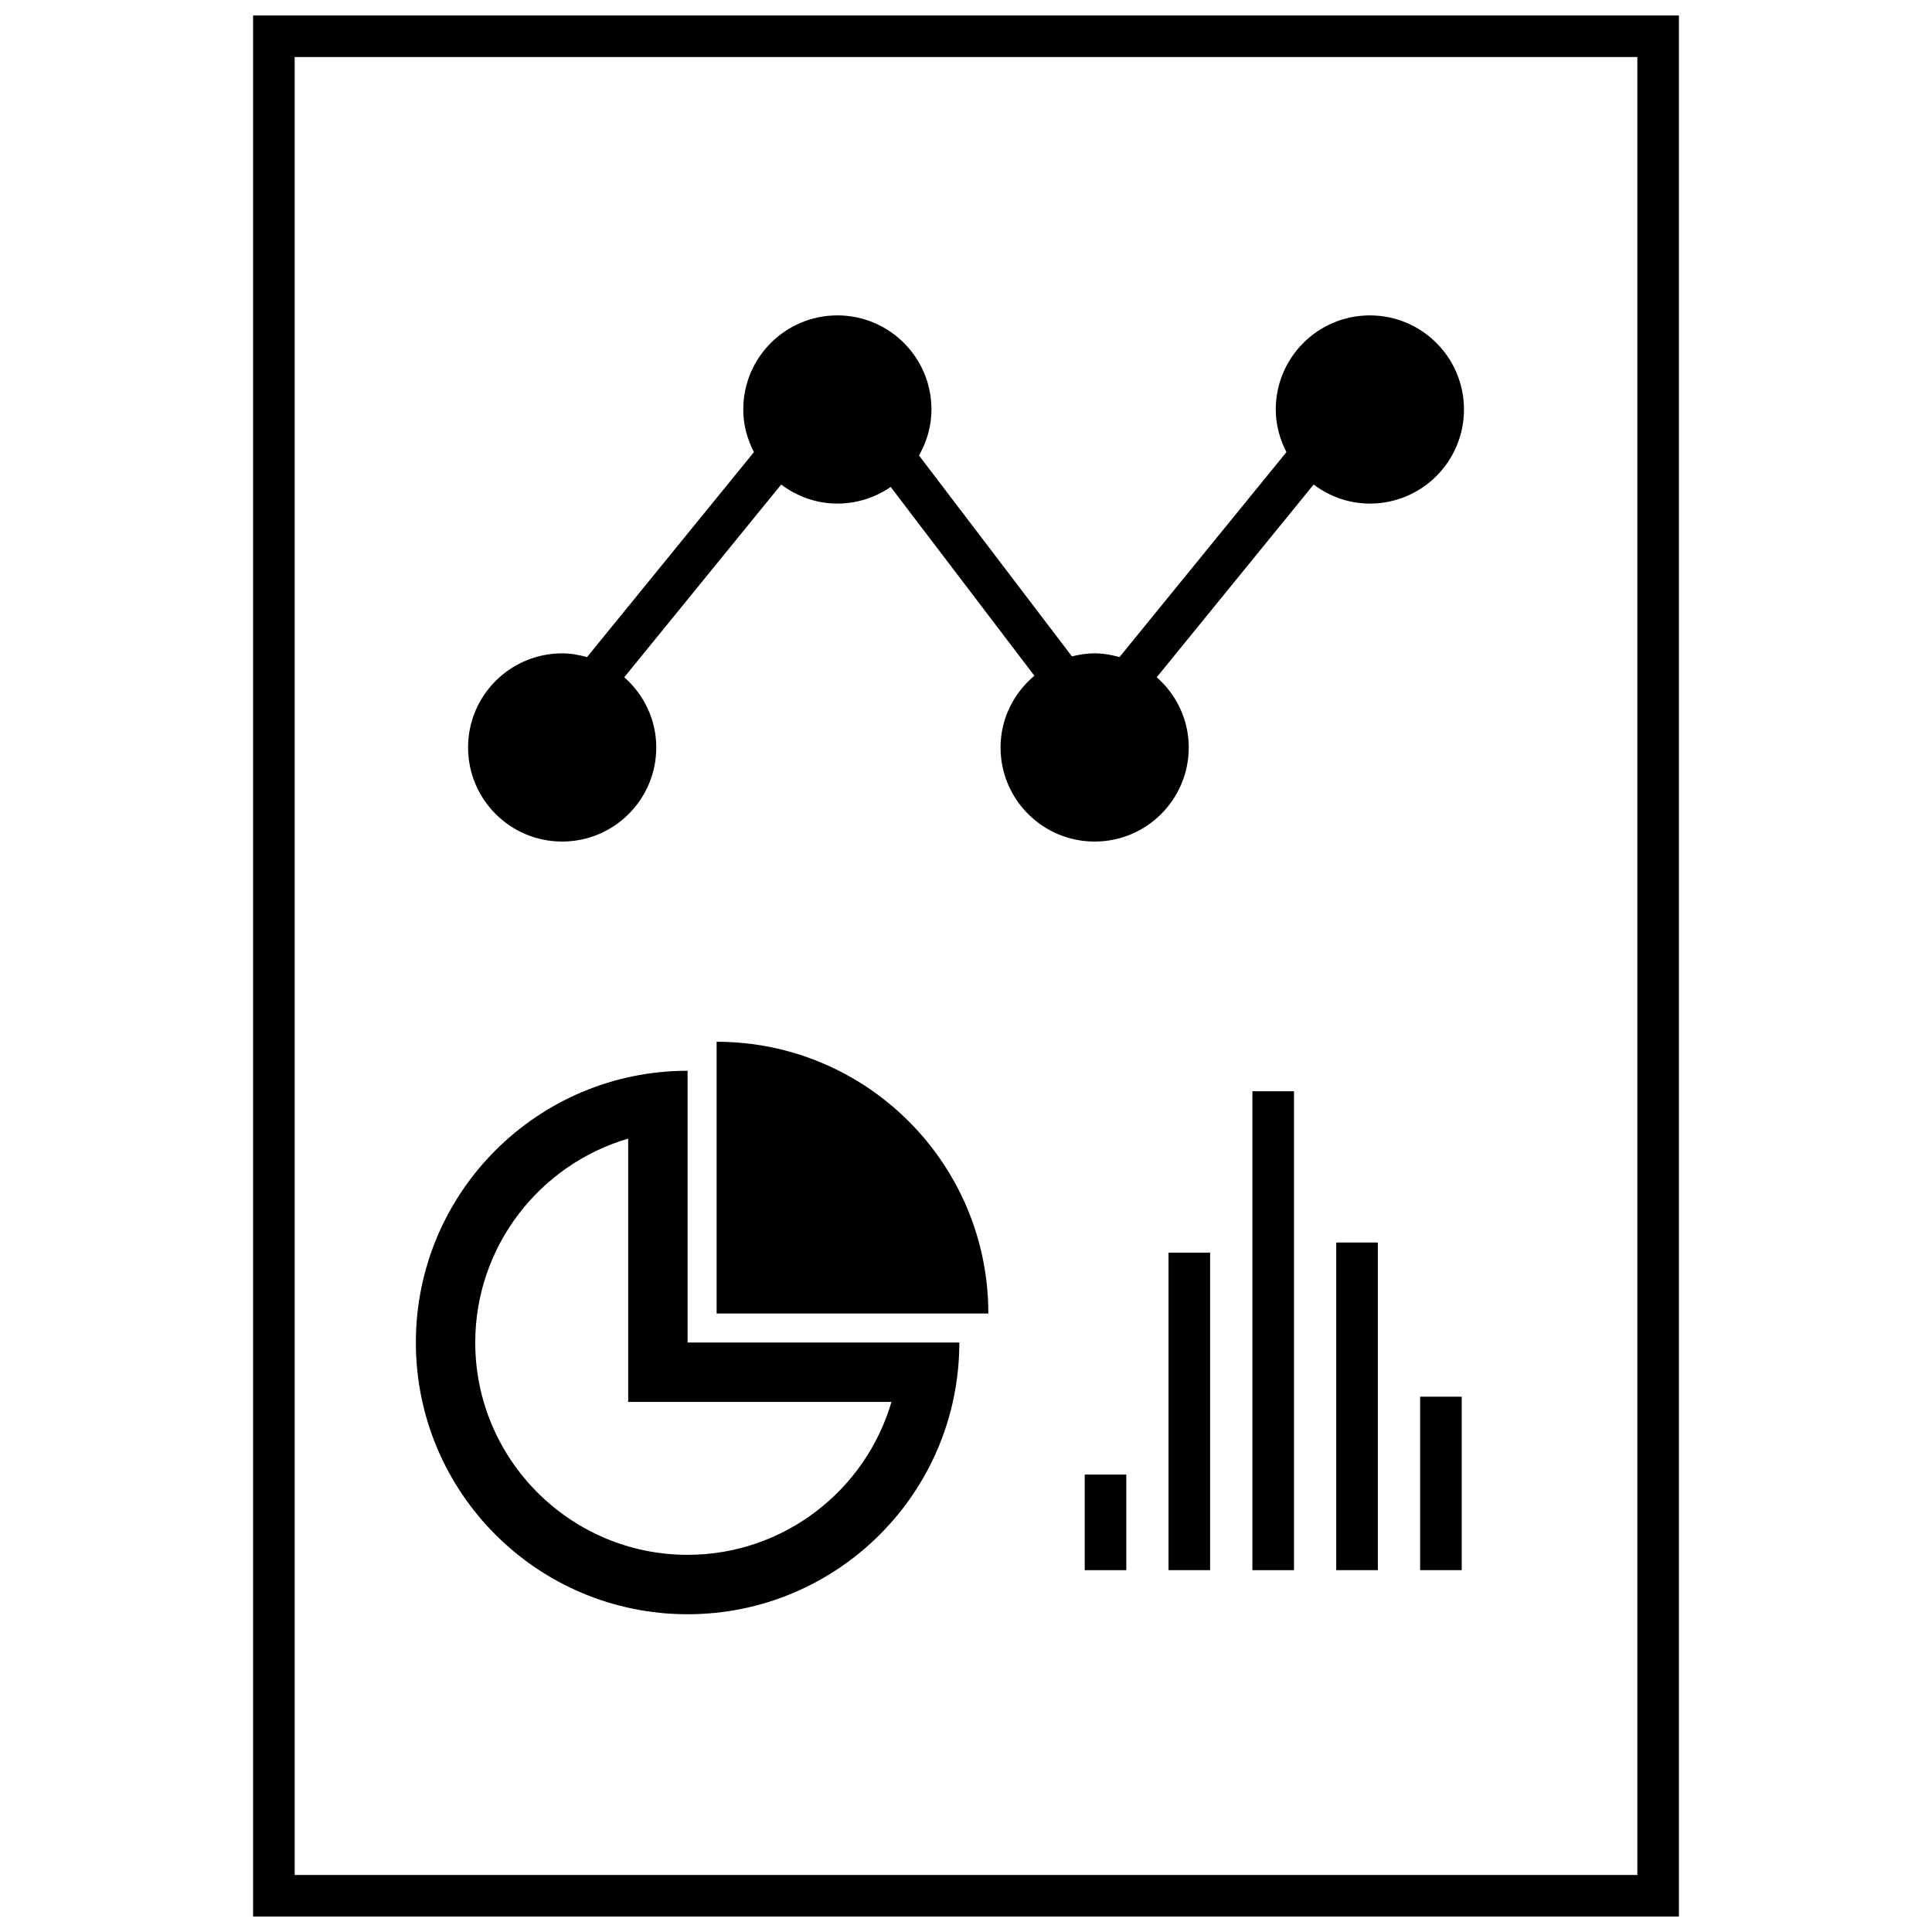<?xml version="1.0" encoding="UTF-8"?>
<!-- Uploaded to: ICON Repo, www.iconrepo.com, Generator: ICON Repo Mixer Tools -->
<svg width="800px" height="800px" version="1.1" viewBox="144 144 512 512" xmlns="http://www.w3.org/2000/svg">
 <defs>
  <clipPath id="a">
   <path d="m211 148.09h378v503.81h-378z"/>
  </clipPath>
 </defs>
 <path d="m326.22 571.79c39.77 0 72.012-32.242 72.012-72.012h-72.012v-72.012c-39.77 0-72.012 32.242-72.012 72.012 0.004 39.77 32.242 72.012 72.012 72.012zm-15.746-126.04v69.77h69.77c-6.824 23.387-28.465 40.523-54.027 40.523-31.023 0-56.27-25.238-56.27-56.27 0.012-25.559 17.148-47.199 40.527-54.023z"/>
 <path d="m431.46 534.78h11.02v25.332h-11.02z"/>
 <path d="m453.67 475.96h11.02v84.145h-11.02z"/>
 <path d="m475.9 433.2h11.02v126.91h-11.02z"/>
 <path d="m498.12 473.28h11.02v86.828h-11.02z"/>
 <path d="m520.35 514.14h11.02v45.965h-11.02z"/>
 <path d="m333.91 492.09h72.012c0-39.77-32.242-72.012-72.012-72.012z"/>
 <path d="m292.98 367.02c13.777 0 24.938-11.164 24.938-24.938 0-7.438-3.32-14.035-8.477-18.609l41.578-51.066c4.164 3.125 9.289 5.047 14.895 5.047 5.25 0 10.109-1.637 14.129-4.41l38.078 50.027c-5.441 4.574-8.965 11.344-8.965 19.012 0 13.777 11.164 24.938 24.938 24.938 13.777 0 24.938-11.164 24.938-24.938 0-7.438-3.32-14.043-8.484-18.609l41.578-51.066c4.164 3.125 9.289 5.047 14.902 5.047 13.777 0 24.938-11.164 24.938-24.938 0-13.777-11.164-24.938-24.938-24.938-13.777 0-24.938 11.164-24.938 24.938 0 4.086 1.078 7.894 2.824 11.297l-44.234 54.316c-2.109-0.582-4.289-0.992-6.59-0.992-2.086 0-4.078 0.332-6.016 0.812l-40.531-53.246c2.047-3.621 3.305-7.738 3.305-12.188 0-13.777-11.164-24.938-24.938-24.938-13.777 0-24.938 11.164-24.938 24.938 0 4.094 1.078 7.894 2.824 11.305l-44.227 54.316c-2.109-0.582-4.289-0.992-6.59-0.992-13.777 0-24.938 11.164-24.938 24.938 0.008 13.773 11.164 24.938 24.938 24.938z"/>
 <g clip-path="url(#a)">
  <path d="m588.93 148.09h-377.86v503.81h377.86zm-11.02 492.79h-355.82v-481.77h355.82z"/>
 </g>
</svg>